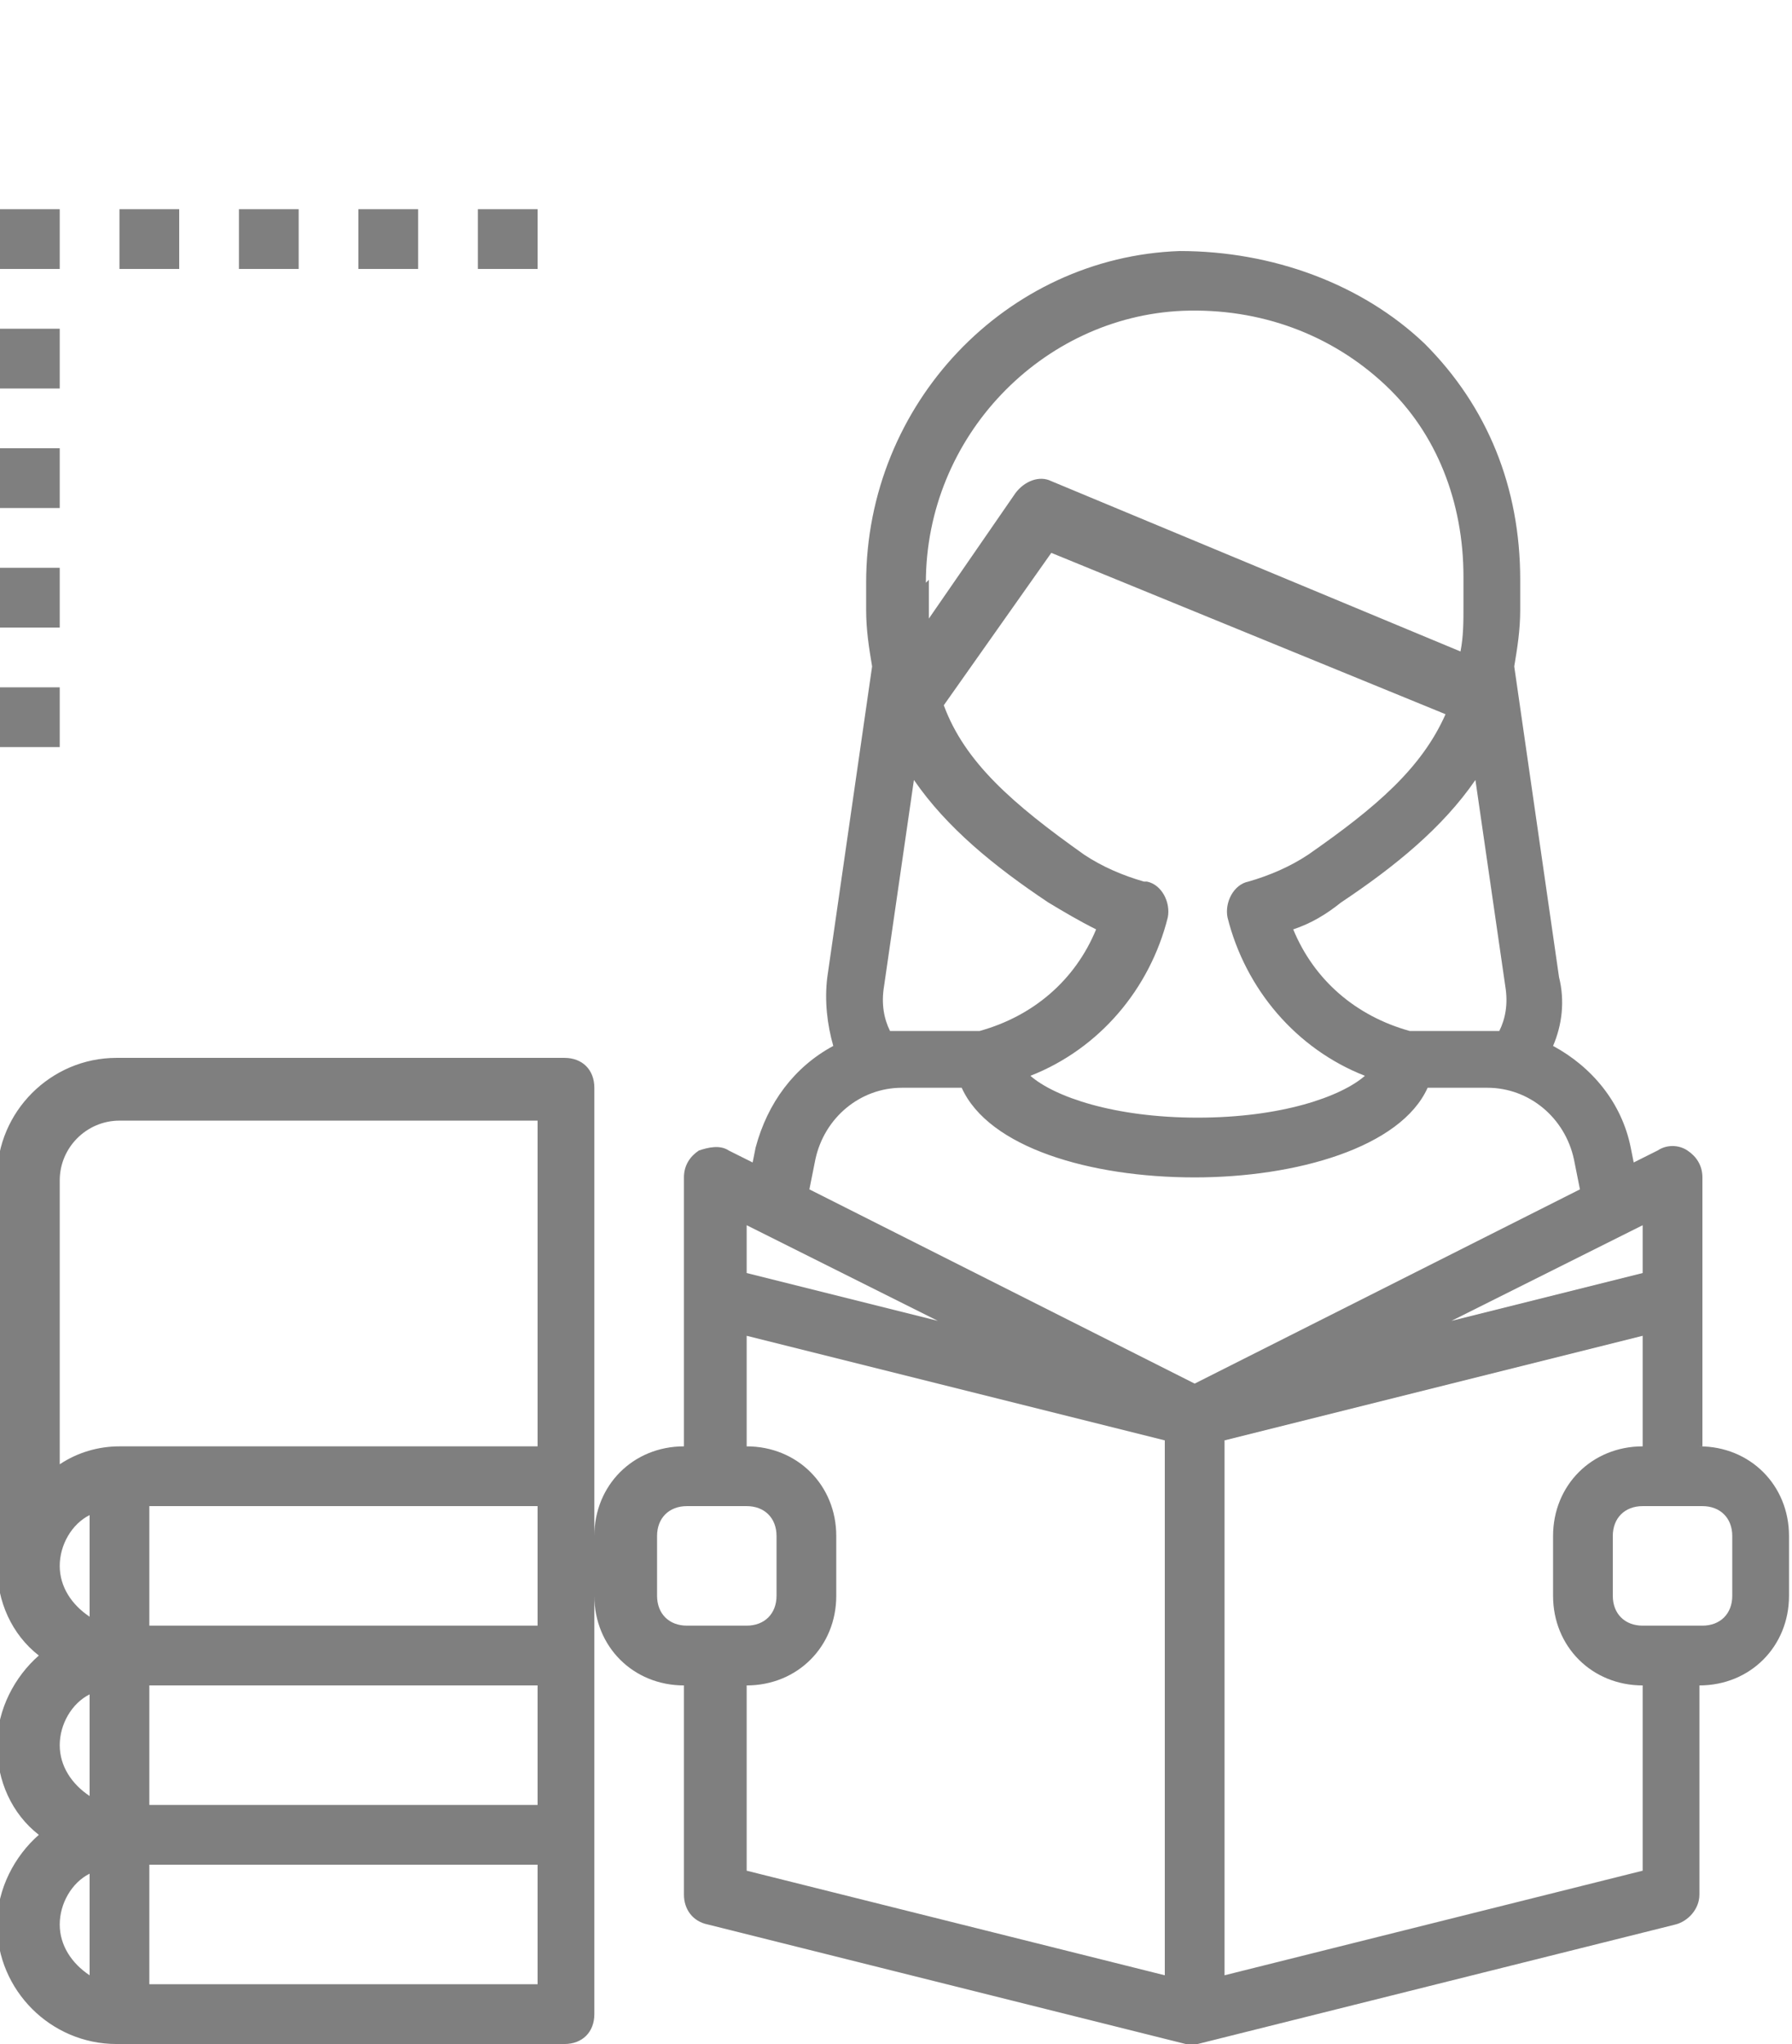 <?xml version="1.0" encoding="UTF-8"?> <!-- Creator: CorelDRAW 2020 --> <svg xmlns="http://www.w3.org/2000/svg" xmlns:xlink="http://www.w3.org/1999/xlink" xmlns:xodm="http://www.corel.com/coreldraw/odm/2003" xml:space="preserve" width="7.149mm" height="8.15mm" style="shape-rendering:geometricPrecision; text-rendering:geometricPrecision; image-rendering:optimizeQuality; fill-rule:evenodd; clip-rule:evenodd" viewBox="0 0 6 6.84"> <defs> <style type="text/css"> <![CDATA[ .fil0 {fill:black;fill-rule:nonzero;fill-opacity:0.502} ]]> </style> </defs> <g id="Слой_x0020_1">  <g id="_565571944"> <g> <g> <path class="fil0" d="M5.7 4.84l0 -0.5 0 -0.4c0,-0.04 -0.02,-0.07 -0.05,-0.09 -0.03,-0.02 -0.07,-0.02 -0.1,-0l-0.08 0.04 -0.01 -0.05c-0.03,-0.15 -0.13,-0.27 -0.26,-0.34 0.03,-0.07 0.04,-0.15 0.02,-0.23l-0.15 -1.04c0.01,-0.06 0.02,-0.12 0.02,-0.19l0 -0.1c0,-0.31 -0.11,-0.58 -0.32,-0.79 -0.21,-0.2 -0.51,-0.31 -0.82,-0.31 -0.58,0.02 -1.05,0.51 -1.05,1.11l0 0.09c0,0.07 0.01,0.13 0.02,0.19l-0.15 1.04c-0.01,0.08 -0,0.16 0.02,0.23 -0.13,0.07 -0.22,0.19 -0.26,0.34l-0.01 0.05 -0.08 -0.04c-0.03,-0.02 -0.07,-0.01 -0.1,0 -0.03,0.02 -0.05,0.05 -0.05,0.09l0 0.4 0 0.5c-0.17,0 -0.3,0.13 -0.3,0.3l0 -0.2 0 -1.3c0,-0.06 -0.04,-0.1 -0.1,-0.1l-1.5 0c-0.22,0 -0.4,0.18 -0.4,0.4l0 1.3c0,0.12 0.05,0.23 0.14,0.3 -0.08,0.07 -0.14,0.18 -0.14,0.3 0,0.12 0.05,0.23 0.14,0.3 -0.08,0.07 -0.14,0.18 -0.14,0.3 0,0.22 0.18,0.4 0.4,0.4l1.5 0c0.06,0 0.1,-0.04 0.1,-0.1l0 -0.6 0 -0.6 0 -0.2c0,0.17 0.13,0.3 0.3,0.3l0 0.7c0,0.05 0.03,0.09 0.08,0.1l1.6 0.4c0.01,0 0.02,0 0.02,0 0.01,0 0.02,-0 0.02,-0l1.6 -0.4c0.04,-0.01 0.08,-0.05 0.08,-0.1l0 -0.7c0.17,0 0.3,-0.13 0.3,-0.3l0 -0.2c0,-0.17 -0.13,-0.3 -0.3,-0.3zm-5.4 1.77c-0.06,-0.04 -0.1,-0.1 -0.1,-0.17 0,-0.07 0.04,-0.14 0.1,-0.17l0 0.34zm0 -0.6c-0.06,-0.04 -0.1,-0.1 -0.1,-0.17 0,-0.07 0.04,-0.14 0.1,-0.17l0 0.34zm0 -0.6c-0.06,-0.04 -0.1,-0.1 -0.1,-0.17 0,-0.07 0.04,-0.14 0.1,-0.17l0 0.34zm1.5 1.23l-1.3 0 0 -0.4 1.3 0 0 0.4zm0 -0.6l-1.3 0 0 -0.4 1.3 0 0 0.4zm0 -0.6l-1.3 0 0 -0.4 1.3 0 0 0.4zm0 -0.6l-1.4 0c-0.07,0 -0.14,0.02 -0.2,0.06l0 -0.95c0,-0.11 0.09,-0.2 0.2,-0.2l1.4 0 0 1.1zm3.7 -0.74l0 0.16 -0.64 0.16 0.64 -0.32zm-0.46 -0.8c0.01,0.06 -0,0.11 -0.02,0.15 -0.01,-0 -0.03,-0 -0.04,-0l-0.26 0c-0.18,-0.05 -0.32,-0.17 -0.39,-0.34 0.06,-0.02 0.11,-0.05 0.16,-0.09 0.18,-0.12 0.34,-0.25 0.45,-0.41l0.1 0.69zm-1.21 -0.35c-0.07,-0.02 -0.14,-0.05 -0.2,-0.09 -0.24,-0.17 -0.4,-0.31 -0.47,-0.5l0.36 -0.51 1.32 0.54c-0.08,0.18 -0.23,0.31 -0.46,0.47 -0.06,0.04 -0.13,0.07 -0.2,0.09 -0.05,0.01 -0.08,0.07 -0.07,0.12 0.06,0.24 0.23,0.44 0.46,0.53 -0.08,0.07 -0.28,0.14 -0.56,0.14 -0.28,0 -0.48,-0.07 -0.56,-0.14 0.23,-0.09 0.4,-0.29 0.46,-0.53 0.01,-0.05 -0.02,-0.11 -0.07,-0.12zm-0.73 -1c0,-0.49 0.39,-0.89 0.86,-0.91 0,0 0,0 0,0 0.26,-0.01 0.5,0.08 0.68,0.25 0.17,0.16 0.26,0.39 0.26,0.64l0 0.1c0,0.05 -0,0.1 -0.01,0.15l-1.37 -0.57c-0.04,-0.02 -0.09,-0 -0.12,0.04l-0.29 0.42c0,-0.01 -0,-0.03 -0,-0.04l-0 -0.09 0 0zm-0.14 1.35l0.1 -0.69c0.11,0.16 0.27,0.29 0.45,0.41 0.05,0.03 0.1,0.06 0.16,0.09 -0.07,0.17 -0.21,0.29 -0.39,0.34l-0.26 0c-0.01,0 -0.03,0 -0.04,0 -0.02,-0.04 -0.03,-0.09 -0.02,-0.15zm-0.46 0.8l0.64 0.32 -0.64 -0.16 0 -0.16zm-0.2 1.34c-0.06,0 -0.1,-0.04 -0.1,-0.1l0 -0.2c0,-0.06 0.04,-0.1 0.1,-0.1l0.2 0c0.06,0 0.1,0.04 0.1,0.1l0 0.2c0,0.06 -0.04,0.1 -0.1,0.1l-0.2 0zm1.6 1.17l-1.4 -0.35 0 -0.62c0.17,0 0.3,-0.13 0.3,-0.3l0 -0.2c0,-0.17 -0.13,-0.3 -0.3,-0.3l0 -0.37 1.4 0.35 0 1.79zm0.1 -1.98l-1.29 -0.65 0.02 -0.1c0.03,-0.14 0.15,-0.24 0.29,-0.24l0.2 0c0.09,0.2 0.43,0.3 0.78,0.3 0.34,0 0.69,-0.1 0.78,-0.3l0.2 0c0.14,0 0.26,0.1 0.29,0.24l0.02 0.1 -1.29 0.65zm1.5 1.63l-1.4 0.35 0 -1.79 1.4 -0.35 0 0.37c-0.17,0 -0.3,0.13 -0.3,0.3l0 0.2c0,0.17 0.13,0.3 0.3,0.3l0 0.62zm0.3 -0.92c0,0.06 -0.04,0.1 -0.1,0.1l-0.2 0c-0.06,0 -0.1,-0.04 -0.1,-0.1l0 -0.2c0,-0.06 0.04,-0.1 0.1,-0.1l0.2 0c0.06,0 0.1,0.04 0.1,0.1l0 0.2z"></path> </g> </g> <g> <g> <g> <polygon class="fil0" points="3.05,0 3.05,0 3.05,0 "></polygon> </g> </g> <g> <g> <polygon class="fil0" points="-0,2.5 0.2,2.5 0.2,2.3 -0,2.3 "></polygon> </g> </g> <g> <g> <polygon class="fil0" points="-0,2.1 0.2,2.1 0.2,1.9 -0,1.9 "></polygon> </g> </g> <g> <g> <polygon class="fil0" points="-0,1.7 0.2,1.7 0.2,1.5 -0,1.5 "></polygon> </g> </g> <g> <g> <polygon class="fil0" points="-0,1.3 0.2,1.3 0.2,1.1 -0,1.1 "></polygon> </g> </g> <g> <g> <polygon class="fil0" points="-0,0.9 0.2,0.9 0.2,0.7 -0,0.7 "></polygon> </g> </g> <g> <g> <polygon class="fil0" points="0.4,0.9 0.6,0.9 0.6,0.7 0.4,0.7 "></polygon> </g> </g> <g> <g> <polygon class="fil0" points="0.8,0.9 1,0.9 1,0.7 0.8,0.7 "></polygon> </g> </g> <g> <g> <polygon class="fil0" points="1.2,0.9 1.4,0.9 1.4,0.7 1.2,0.7 "></polygon> </g> </g> <g> <g> <polygon class="fil0" points="1.6,0.9 1.8,0.9 1.8,0.7 1.6,0.7 "></polygon> </g> </g> </g> </g> </g> </svg> 